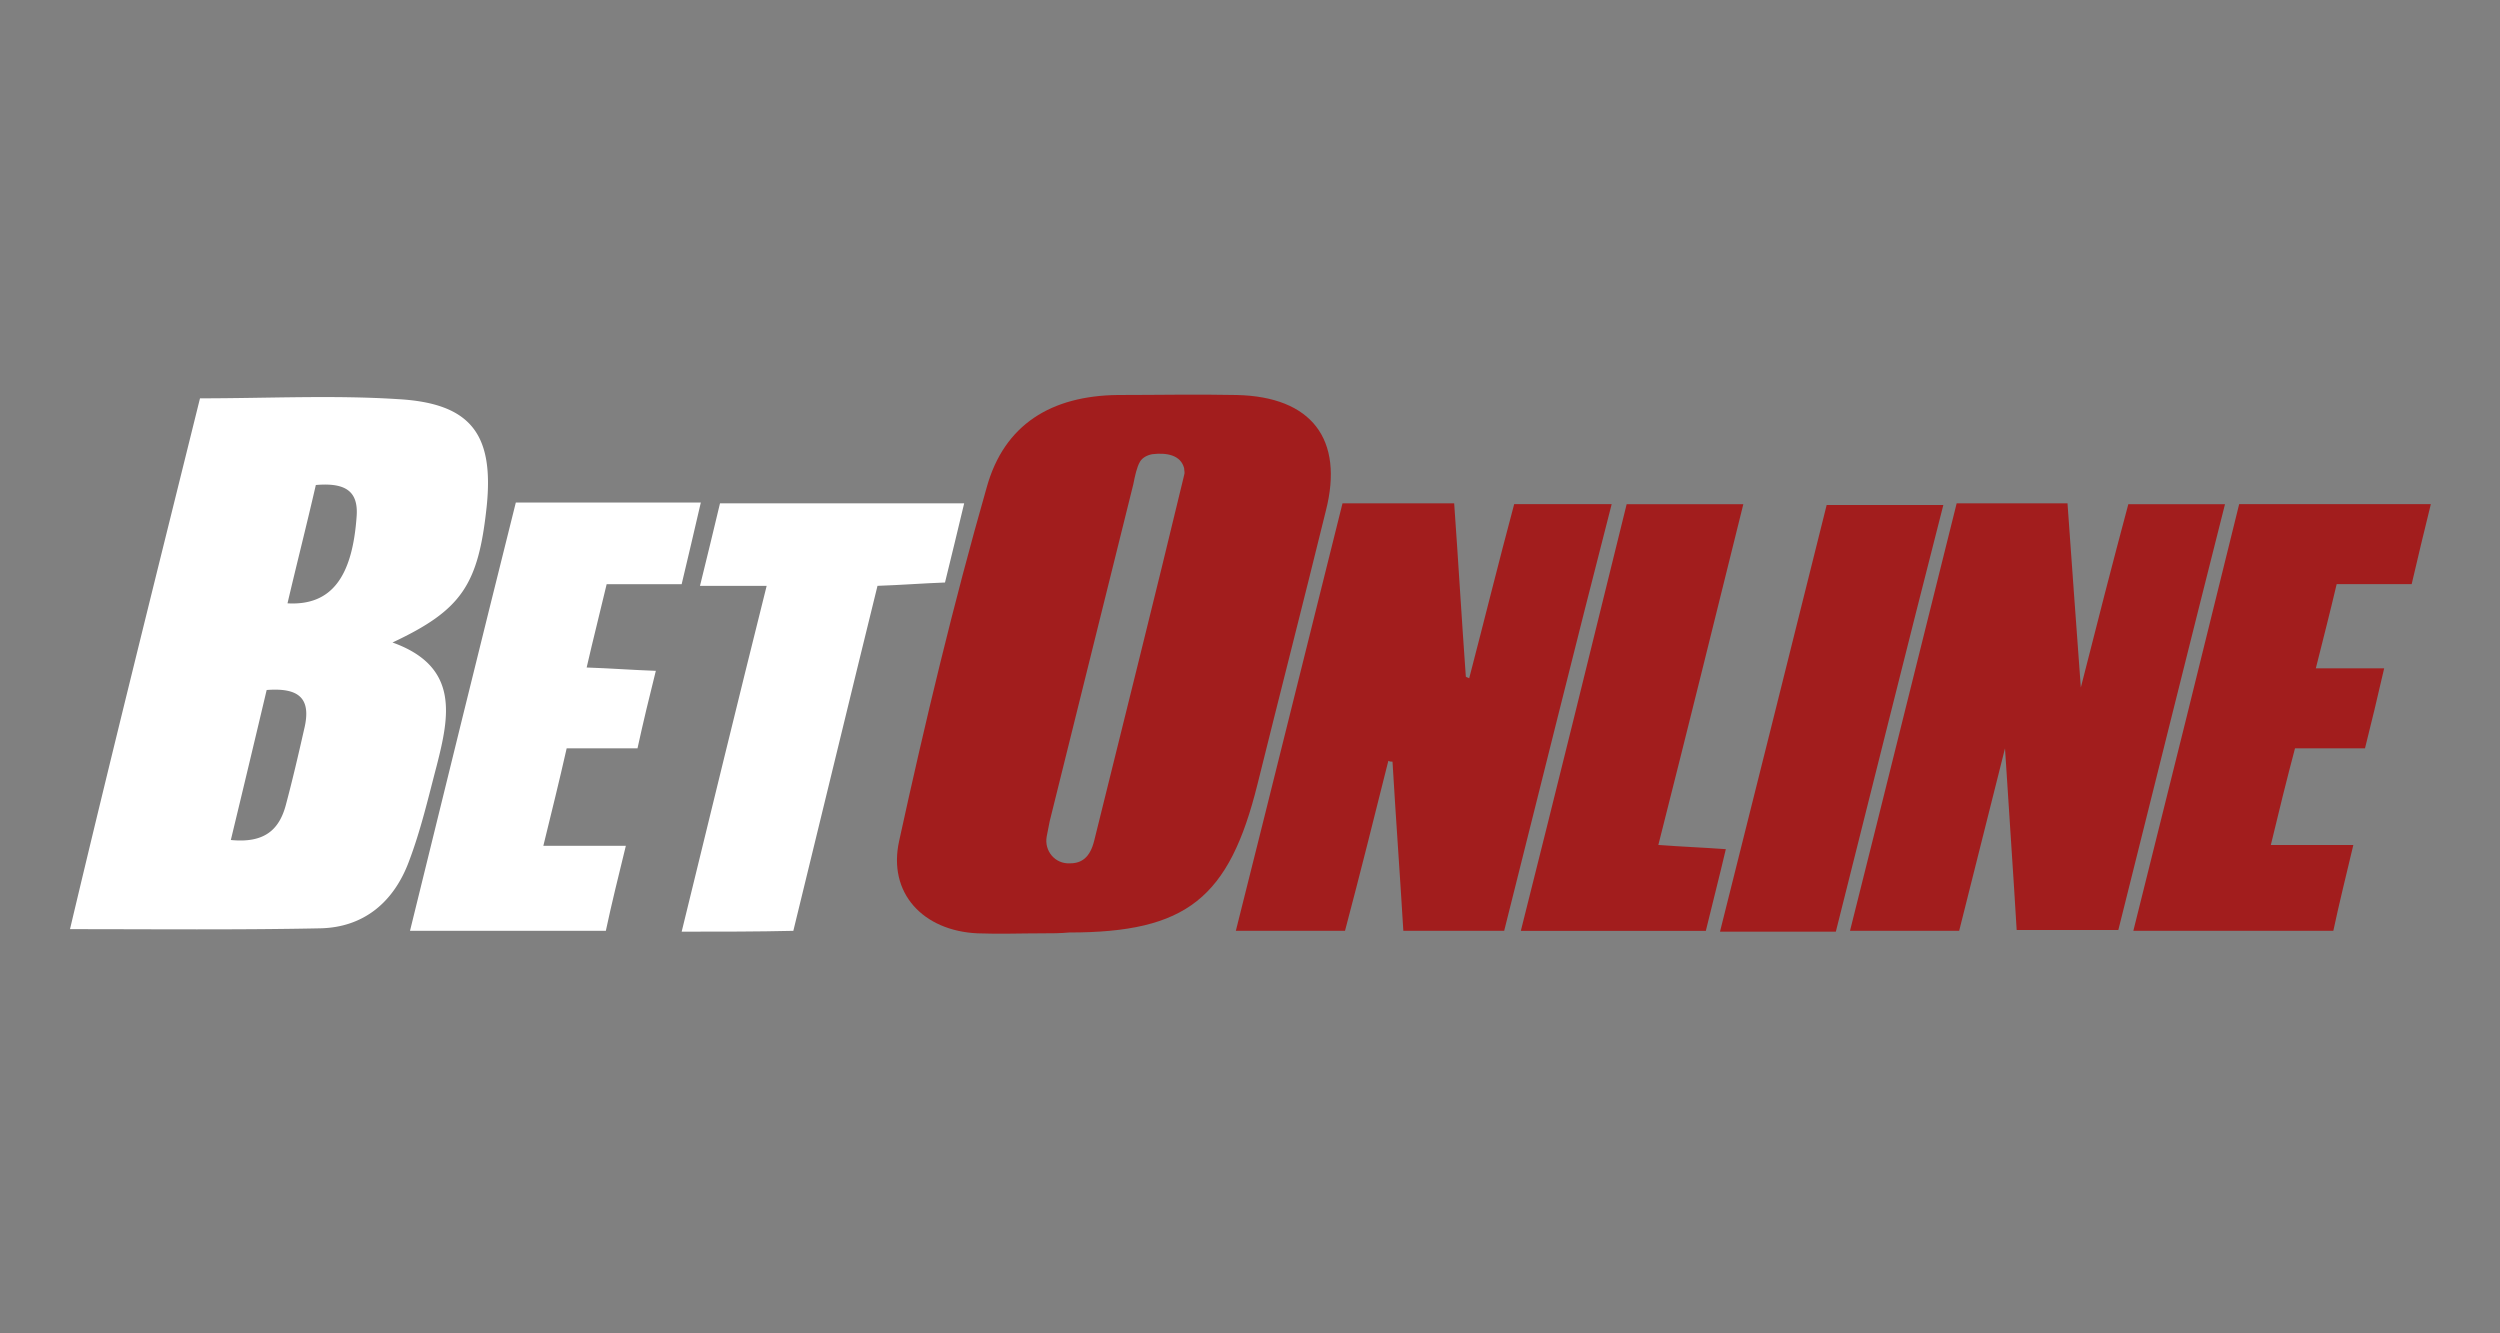 <svg version="1.1" id="Слой_1" xmlns="http://www.w3.org/2000/svg" x="0" y="0" viewBox="0 0 300 160" xml:space="preserve"><rect x="0" y="0" width="300" height="160" fill="#808080" stroke="none"/><style>.st0{fill:#a21d1d}.st1{fill:#fff}</style><path class="st0" d="M125.1 112c-2.6 0-5.2.1-7.8 0-6.5-.3-10.8-4.8-9.4-11.1 3.1-14.2 6.5-28.4 10.5-42.4 2.1-7.6 7.8-11 15.7-11.1 4.8 0 9.5-.1 14.3 0 9 .2 12.9 5.3 10.7 13.9-2.7 11-5.5 21.9-8.2 32.8-3.4 13.7-8.5 17.8-22.6 17.8-1.1.1-2.1.1-3.2.1zm.5-11.6c-.3 1.7 1 3.3 2.8 3.2 1.4 0 2.4-.7 2.9-2.7 3.6-14.6 7.3-29.3 10.8-43.9.1-.3 0-.5 0-.8-.4-1.6-2.1-1.9-3.8-1.7-.6.1-1.2.4-1.5.9-.4.7-.6 1.7-.8 2.7L126.1 98c-.2.7-.3 1.5-.5 2.4z"/><path class="st1" d="M24 47.8c8.2 0 16-.4 23.8.1 8.7.5 11.5 4.2 10.6 12.9-1 9.4-3 12.4-11.3 16.3 8.1 2.9 6.8 8.9 5.3 14.8-1 3.8-1.9 7.7-3.3 11.4-1.8 4.9-5.4 8-10.7 8.1-9.8.2-19.6.1-30 .1 5-21.1 10.3-42.3 15.6-63.7zm13.9 10.4c-1.1 4.8-2.3 9.5-3.4 14.2 5.3.3 7.8-3.2 8.3-10.5.2-3-1.4-4-4.9-3.7zm-10.2 42.6c4 .4 5.8-1.2 6.6-4.2.8-3 1.5-6 2.2-9.1.9-3.7-.6-5-4.5-4.7a4142 4142 0 01-4.3 18z"/><path class="st0" d="M234.8 60.4h13.3c.5 7 1 14 1.6 22.1 2-7.9 3.8-14.9 5.7-22H267c-4.3 17-8.5 33.9-12.8 51.1H242c-.4-6.8-.9-13.8-1.4-21.8-2 7.9-3.7 14.8-5.5 21.9H222c4.3-17.1 8.5-34.1 12.8-51.3zM180.5 111.7h-12.1c-.4-6.7-.9-13.5-1.3-20.3-.2 0-.3 0-.5-.1-1.7 6.8-3.4 13.6-5.2 20.4h-13.1c4.3-17.1 8.5-34.1 12.8-51.3h13.4c.5 7 .9 13.9 1.4 20.8.1.1.3.1.4.2 1.8-6.9 3.5-13.8 5.4-20.9h11.7c-4.4 17.1-8.6 34.1-12.9 51.2zM256 111.7c4.3-17.2 8.5-34.1 12.7-51.2h23c-.8 3.2-1.5 6.2-2.3 9.6h-9c-.8 3.4-1.6 6.5-2.5 10.1h8.2c-.8 3.5-1.5 6.4-2.3 9.6h-8.4c-1 3.8-1.9 7.4-2.9 11.6h9.9c-.9 3.8-1.7 7-2.4 10.3h-24z"/><path class="st1" d="M61.9 60.3h22.2c-.8 3.4-1.5 6.5-2.3 9.8h-9c-.8 3.4-1.6 6.5-2.4 10 2.9.1 5.5.3 8.3.4-.8 3.2-1.5 6.1-2.2 9.3H68c-.9 4-1.8 7.6-2.8 11.7h9.9c-.9 3.7-1.7 6.9-2.4 10.2H49.2c4.2-17.1 8.4-34.2 12.7-51.4zM81.8 111.8c3.4-13.9 6.7-27.5 10.2-41.5h-8c.9-3.6 1.6-6.6 2.4-9.9h29.3c-.8 3.3-1.5 6.3-2.3 9.5-2.7.1-5.2.3-8.1.4-3.4 13.8-6.7 27.5-10.1 41.4-4.4.1-8.5.1-13.4.1z"/><path class="st0" d="M209.2 60.5c-3.4 13.7-6.7 27.1-10.2 40.9 2.8.2 5.3.3 8.1.5-.8 3.4-1.6 6.5-2.4 9.8h-22.2c4.3-17.1 8.5-34.1 12.7-51.2h14zM220.3 111.8h-13.9c4.3-17.1 8.5-34 12.8-51.2h14c-4.4 17.2-8.6 34.1-12.9 51.2z"/></svg>